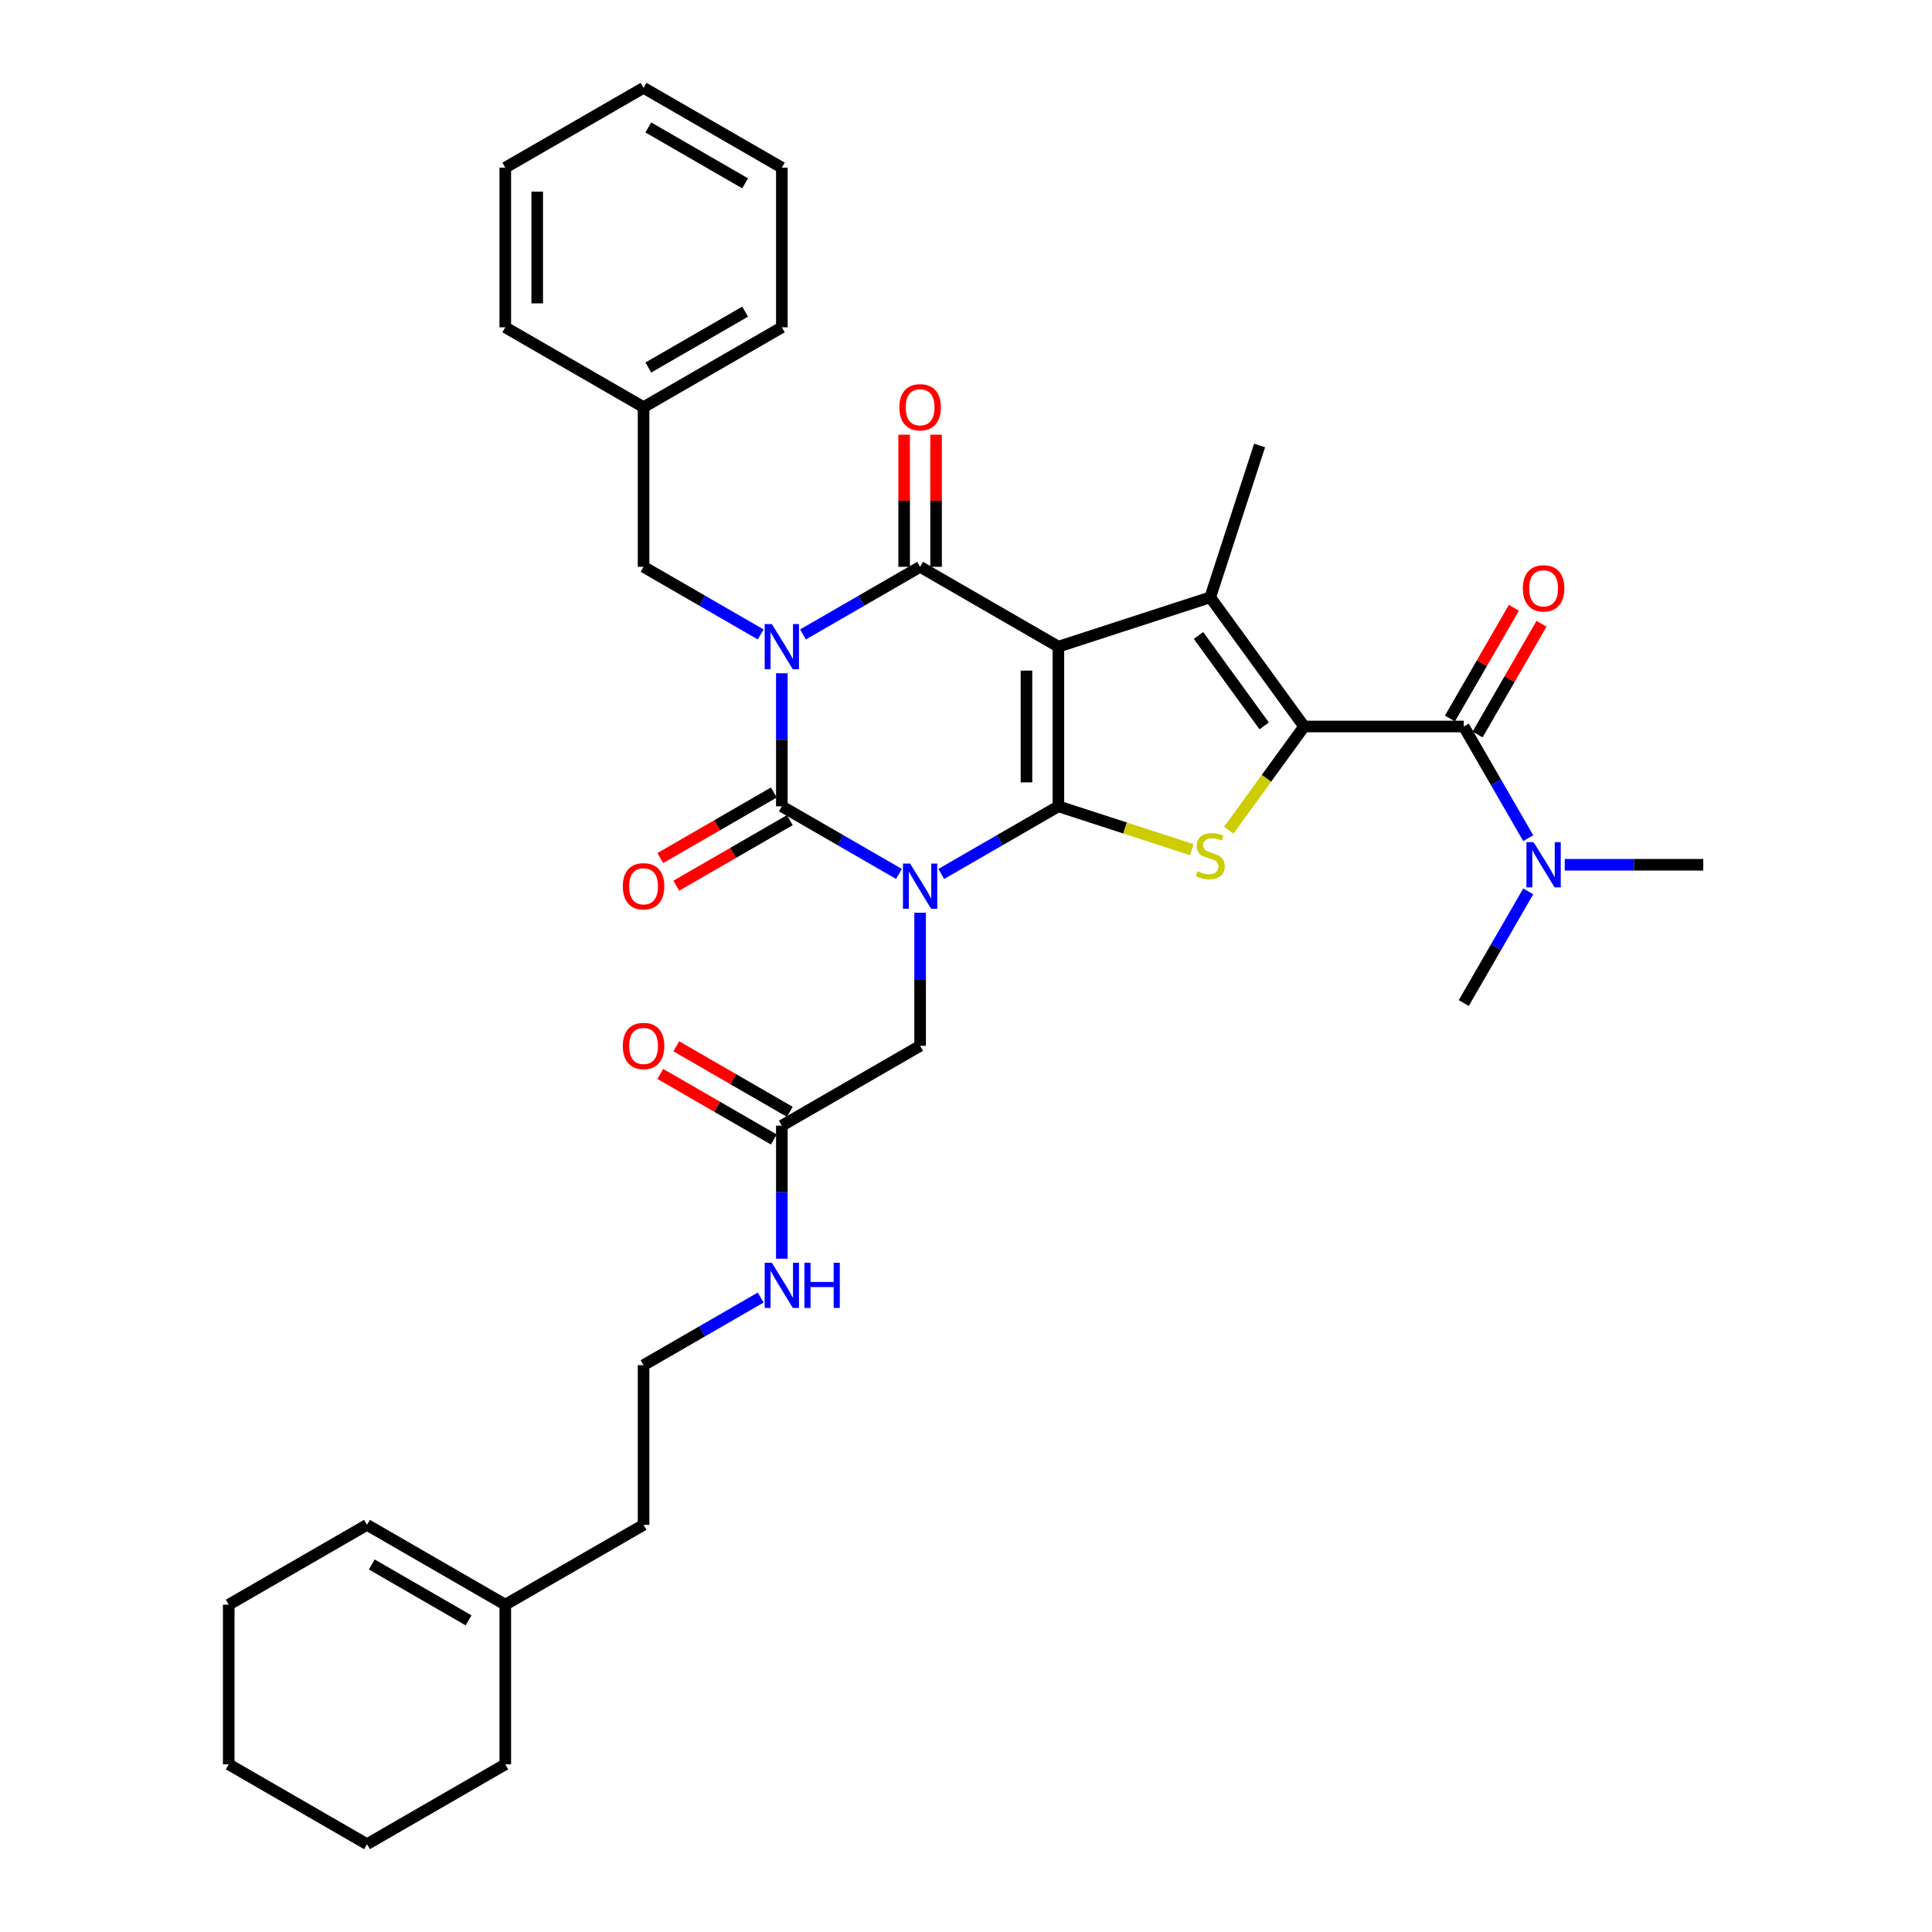 <?xml version='1.0' encoding='iso-8859-1'?>
<svg version='1.1' baseProfile='full'
              xmlns='http://www.w3.org/2000/svg'
                      xmlns:rdkit='http://www.rdkit.org/xml'
                      xmlns:xlink='http://www.w3.org/1999/xlink'
                  xml:space='preserve'
width='1000px' height='1000px' viewBox='0 0 1000 1000'>
<!-- END OF HEADER -->
<rect style='opacity:1.0;fill:#FFFFFF;stroke:none' width='1000' height='1000' x='0' y='0'> </rect>
<path class='bond-0' d='M 547.823,334.711 L 547.823,417.355' style='fill:none;fill-rule:evenodd;stroke:#000000;stroke-width:6px;stroke-linecap:butt;stroke-linejoin:miter;stroke-opacity:1' />
<path class='bond-0' d='M 531.294,347.107 L 531.294,404.959' style='fill:none;fill-rule:evenodd;stroke:#000000;stroke-width:6px;stroke-linecap:butt;stroke-linejoin:miter;stroke-opacity:1' />
<path class='bond-4' d='M 547.823,334.711 L 476.25,293.388' style='fill:none;fill-rule:evenodd;stroke:#000000;stroke-width:6px;stroke-linecap:butt;stroke-linejoin:miter;stroke-opacity:1' />
<path class='bond-6' d='M 547.823,334.711 L 626.422,309.172' style='fill:none;fill-rule:evenodd;stroke:#000000;stroke-width:6px;stroke-linecap:butt;stroke-linejoin:miter;stroke-opacity:1' />
<path class='bond-1' d='M 547.823,417.355 L 517.508,434.858' style='fill:none;fill-rule:evenodd;stroke:#000000;stroke-width:6px;stroke-linecap:butt;stroke-linejoin:miter;stroke-opacity:1' />
<path class='bond-1' d='M 517.508,434.858 L 487.193,452.36' style='fill:none;fill-rule:evenodd;stroke:#0000FF;stroke-width:6px;stroke-linecap:butt;stroke-linejoin:miter;stroke-opacity:1' />
<path class='bond-7' d='M 547.823,417.355 L 582.337,428.57' style='fill:none;fill-rule:evenodd;stroke:#000000;stroke-width:6px;stroke-linecap:butt;stroke-linejoin:miter;stroke-opacity:1' />
<path class='bond-7' d='M 582.337,428.57 L 616.852,439.784' style='fill:none;fill-rule:evenodd;stroke:#CCCC00;stroke-width:6px;stroke-linecap:butt;stroke-linejoin:miter;stroke-opacity:1' />
<path class='bond-9' d='M 476.25,472.446 L 476.25,506.884' style='fill:none;fill-rule:evenodd;stroke:#0000FF;stroke-width:6px;stroke-linecap:butt;stroke-linejoin:miter;stroke-opacity:1' />
<path class='bond-9' d='M 476.25,506.884 L 476.25,541.322' style='fill:none;fill-rule:evenodd;stroke:#000000;stroke-width:6px;stroke-linecap:butt;stroke-linejoin:miter;stroke-opacity:1' />
<path class='bond-36' d='M 465.308,452.36 L 434.993,434.858' style='fill:none;fill-rule:evenodd;stroke:#0000FF;stroke-width:6px;stroke-linecap:butt;stroke-linejoin:miter;stroke-opacity:1' />
<path class='bond-36' d='M 434.993,434.858 L 404.678,417.355' style='fill:none;fill-rule:evenodd;stroke:#000000;stroke-width:6px;stroke-linecap:butt;stroke-linejoin:miter;stroke-opacity:1' />
<path class='bond-2' d='M 415.62,328.393 L 445.935,310.891' style='fill:none;fill-rule:evenodd;stroke:#0000FF;stroke-width:6px;stroke-linecap:butt;stroke-linejoin:miter;stroke-opacity:1' />
<path class='bond-2' d='M 445.935,310.891 L 476.25,293.388' style='fill:none;fill-rule:evenodd;stroke:#000000;stroke-width:6px;stroke-linecap:butt;stroke-linejoin:miter;stroke-opacity:1' />
<path class='bond-3' d='M 404.678,348.479 L 404.678,382.917' style='fill:none;fill-rule:evenodd;stroke:#0000FF;stroke-width:6px;stroke-linecap:butt;stroke-linejoin:miter;stroke-opacity:1' />
<path class='bond-3' d='M 404.678,382.917 L 404.678,417.355' style='fill:none;fill-rule:evenodd;stroke:#000000;stroke-width:6px;stroke-linecap:butt;stroke-linejoin:miter;stroke-opacity:1' />
<path class='bond-10' d='M 393.736,328.393 L 363.421,310.891' style='fill:none;fill-rule:evenodd;stroke:#0000FF;stroke-width:6px;stroke-linecap:butt;stroke-linejoin:miter;stroke-opacity:1' />
<path class='bond-10' d='M 363.421,310.891 L 333.106,293.388' style='fill:none;fill-rule:evenodd;stroke:#000000;stroke-width:6px;stroke-linecap:butt;stroke-linejoin:miter;stroke-opacity:1' />
<path class='bond-11' d='M 400.546,410.198 L 371.165,427.161' style='fill:none;fill-rule:evenodd;stroke:#000000;stroke-width:6px;stroke-linecap:butt;stroke-linejoin:miter;stroke-opacity:1' />
<path class='bond-11' d='M 371.165,427.161 L 341.783,444.125' style='fill:none;fill-rule:evenodd;stroke:#FF0000;stroke-width:6px;stroke-linecap:butt;stroke-linejoin:miter;stroke-opacity:1' />
<path class='bond-11' d='M 408.81,424.513 L 379.429,441.476' style='fill:none;fill-rule:evenodd;stroke:#000000;stroke-width:6px;stroke-linecap:butt;stroke-linejoin:miter;stroke-opacity:1' />
<path class='bond-11' d='M 379.429,441.476 L 350.048,458.439' style='fill:none;fill-rule:evenodd;stroke:#FF0000;stroke-width:6px;stroke-linecap:butt;stroke-linejoin:miter;stroke-opacity:1' />
<path class='bond-12' d='M 484.515,293.388 L 484.515,259.198' style='fill:none;fill-rule:evenodd;stroke:#000000;stroke-width:6px;stroke-linecap:butt;stroke-linejoin:miter;stroke-opacity:1' />
<path class='bond-12' d='M 484.515,259.198 L 484.515,225.008' style='fill:none;fill-rule:evenodd;stroke:#FF0000;stroke-width:6px;stroke-linecap:butt;stroke-linejoin:miter;stroke-opacity:1' />
<path class='bond-12' d='M 467.986,293.388 L 467.986,259.198' style='fill:none;fill-rule:evenodd;stroke:#000000;stroke-width:6px;stroke-linecap:butt;stroke-linejoin:miter;stroke-opacity:1' />
<path class='bond-12' d='M 467.986,259.198 L 467.986,225.008' style='fill:none;fill-rule:evenodd;stroke:#FF0000;stroke-width:6px;stroke-linecap:butt;stroke-linejoin:miter;stroke-opacity:1' />
<path class='bond-5' d='M 675,376.033 L 626.422,309.172' style='fill:none;fill-rule:evenodd;stroke:#000000;stroke-width:6px;stroke-linecap:butt;stroke-linejoin:miter;stroke-opacity:1' />
<path class='bond-5' d='M 654.341,375.719 L 620.337,328.917' style='fill:none;fill-rule:evenodd;stroke:#000000;stroke-width:6px;stroke-linecap:butt;stroke-linejoin:miter;stroke-opacity:1' />
<path class='bond-8' d='M 675,376.033 L 757.644,376.033' style='fill:none;fill-rule:evenodd;stroke:#000000;stroke-width:6px;stroke-linecap:butt;stroke-linejoin:miter;stroke-opacity:1' />
<path class='bond-35' d='M 675,376.033 L 655.496,402.877' style='fill:none;fill-rule:evenodd;stroke:#000000;stroke-width:6px;stroke-linecap:butt;stroke-linejoin:miter;stroke-opacity:1' />
<path class='bond-35' d='M 655.496,402.877 L 635.993,429.722' style='fill:none;fill-rule:evenodd;stroke:#CCCC00;stroke-width:6px;stroke-linecap:butt;stroke-linejoin:miter;stroke-opacity:1' />
<path class='bond-20' d='M 626.422,309.172 L 651.961,230.572' style='fill:none;fill-rule:evenodd;stroke:#000000;stroke-width:6px;stroke-linecap:butt;stroke-linejoin:miter;stroke-opacity:1' />
<path class='bond-14' d='M 757.644,376.033 L 774.331,404.935' style='fill:none;fill-rule:evenodd;stroke:#000000;stroke-width:6px;stroke-linecap:butt;stroke-linejoin:miter;stroke-opacity:1' />
<path class='bond-14' d='M 774.331,404.935 L 791.017,433.837' style='fill:none;fill-rule:evenodd;stroke:#0000FF;stroke-width:6px;stroke-linecap:butt;stroke-linejoin:miter;stroke-opacity:1' />
<path class='bond-15' d='M 764.802,380.165 L 781.345,351.511' style='fill:none;fill-rule:evenodd;stroke:#000000;stroke-width:6px;stroke-linecap:butt;stroke-linejoin:miter;stroke-opacity:1' />
<path class='bond-15' d='M 781.345,351.511 L 797.888,322.857' style='fill:none;fill-rule:evenodd;stroke:#FF0000;stroke-width:6px;stroke-linecap:butt;stroke-linejoin:miter;stroke-opacity:1' />
<path class='bond-15' d='M 750.487,371.901 L 767.031,343.247' style='fill:none;fill-rule:evenodd;stroke:#000000;stroke-width:6px;stroke-linecap:butt;stroke-linejoin:miter;stroke-opacity:1' />
<path class='bond-15' d='M 767.031,343.247 L 783.574,314.593' style='fill:none;fill-rule:evenodd;stroke:#FF0000;stroke-width:6px;stroke-linecap:butt;stroke-linejoin:miter;stroke-opacity:1' />
<path class='bond-13' d='M 476.25,541.322 L 404.678,582.645' style='fill:none;fill-rule:evenodd;stroke:#000000;stroke-width:6px;stroke-linecap:butt;stroke-linejoin:miter;stroke-opacity:1' />
<path class='bond-21' d='M 333.106,293.388 L 333.106,210.744' style='fill:none;fill-rule:evenodd;stroke:#000000;stroke-width:6px;stroke-linecap:butt;stroke-linejoin:miter;stroke-opacity:1' />
<path class='bond-17' d='M 408.81,575.487 L 379.429,558.524' style='fill:none;fill-rule:evenodd;stroke:#000000;stroke-width:6px;stroke-linecap:butt;stroke-linejoin:miter;stroke-opacity:1' />
<path class='bond-17' d='M 379.429,558.524 L 350.048,541.561' style='fill:none;fill-rule:evenodd;stroke:#FF0000;stroke-width:6px;stroke-linecap:butt;stroke-linejoin:miter;stroke-opacity:1' />
<path class='bond-17' d='M 400.546,589.802 L 371.165,572.839' style='fill:none;fill-rule:evenodd;stroke:#000000;stroke-width:6px;stroke-linecap:butt;stroke-linejoin:miter;stroke-opacity:1' />
<path class='bond-17' d='M 371.165,572.839 L 341.783,555.875' style='fill:none;fill-rule:evenodd;stroke:#FF0000;stroke-width:6px;stroke-linecap:butt;stroke-linejoin:miter;stroke-opacity:1' />
<path class='bond-19' d='M 404.678,582.645 L 404.678,617.083' style='fill:none;fill-rule:evenodd;stroke:#000000;stroke-width:6px;stroke-linecap:butt;stroke-linejoin:miter;stroke-opacity:1' />
<path class='bond-19' d='M 404.678,617.083 L 404.678,651.521' style='fill:none;fill-rule:evenodd;stroke:#0000FF;stroke-width:6px;stroke-linecap:butt;stroke-linejoin:miter;stroke-opacity:1' />
<path class='bond-24' d='M 809.909,447.605 L 845.76,447.605' style='fill:none;fill-rule:evenodd;stroke:#0000FF;stroke-width:6px;stroke-linecap:butt;stroke-linejoin:miter;stroke-opacity:1' />
<path class='bond-24' d='M 845.76,447.605 L 881.611,447.605' style='fill:none;fill-rule:evenodd;stroke:#000000;stroke-width:6px;stroke-linecap:butt;stroke-linejoin:miter;stroke-opacity:1' />
<path class='bond-25' d='M 791.017,461.374 L 774.331,490.276' style='fill:none;fill-rule:evenodd;stroke:#0000FF;stroke-width:6px;stroke-linecap:butt;stroke-linejoin:miter;stroke-opacity:1' />
<path class='bond-25' d='M 774.331,490.276 L 757.644,519.178' style='fill:none;fill-rule:evenodd;stroke:#000000;stroke-width:6px;stroke-linecap:butt;stroke-linejoin:miter;stroke-opacity:1' />
<path class='bond-16' d='M 261.533,830.579 L 333.106,789.256' style='fill:none;fill-rule:evenodd;stroke:#000000;stroke-width:6px;stroke-linecap:butt;stroke-linejoin:miter;stroke-opacity:1' />
<path class='bond-18' d='M 261.533,830.579 L 189.961,789.256' style='fill:none;fill-rule:evenodd;stroke:#000000;stroke-width:6px;stroke-linecap:butt;stroke-linejoin:miter;stroke-opacity:1' />
<path class='bond-18' d='M 242.533,838.695 L 192.432,809.769' style='fill:none;fill-rule:evenodd;stroke:#000000;stroke-width:6px;stroke-linecap:butt;stroke-linejoin:miter;stroke-opacity:1' />
<path class='bond-26' d='M 261.533,830.579 L 261.533,913.223' style='fill:none;fill-rule:evenodd;stroke:#000000;stroke-width:6px;stroke-linecap:butt;stroke-linejoin:miter;stroke-opacity:1' />
<path class='bond-27' d='M 189.961,789.256 L 118.389,830.579' style='fill:none;fill-rule:evenodd;stroke:#000000;stroke-width:6px;stroke-linecap:butt;stroke-linejoin:miter;stroke-opacity:1' />
<path class='bond-22' d='M 393.736,671.607 L 363.421,689.109' style='fill:none;fill-rule:evenodd;stroke:#0000FF;stroke-width:6px;stroke-linecap:butt;stroke-linejoin:miter;stroke-opacity:1' />
<path class='bond-22' d='M 363.421,689.109 L 333.106,706.612' style='fill:none;fill-rule:evenodd;stroke:#000000;stroke-width:6px;stroke-linecap:butt;stroke-linejoin:miter;stroke-opacity:1' />
<path class='bond-28' d='M 333.106,210.744 L 404.678,169.421' style='fill:none;fill-rule:evenodd;stroke:#000000;stroke-width:6px;stroke-linecap:butt;stroke-linejoin:miter;stroke-opacity:1' />
<path class='bond-28' d='M 335.577,190.231 L 385.678,161.305' style='fill:none;fill-rule:evenodd;stroke:#000000;stroke-width:6px;stroke-linecap:butt;stroke-linejoin:miter;stroke-opacity:1' />
<path class='bond-29' d='M 333.106,210.744 L 261.533,169.421' style='fill:none;fill-rule:evenodd;stroke:#000000;stroke-width:6px;stroke-linecap:butt;stroke-linejoin:miter;stroke-opacity:1' />
<path class='bond-23' d='M 333.106,706.612 L 333.106,789.256' style='fill:none;fill-rule:evenodd;stroke:#000000;stroke-width:6px;stroke-linecap:butt;stroke-linejoin:miter;stroke-opacity:1' />
<path class='bond-30' d='M 261.533,913.223 L 189.961,954.545' style='fill:none;fill-rule:evenodd;stroke:#000000;stroke-width:6px;stroke-linecap:butt;stroke-linejoin:miter;stroke-opacity:1' />
<path class='bond-38' d='M 118.389,830.579 L 118.389,913.223' style='fill:none;fill-rule:evenodd;stroke:#000000;stroke-width:6px;stroke-linecap:butt;stroke-linejoin:miter;stroke-opacity:1' />
<path class='bond-33' d='M 404.678,169.421 L 404.678,86.777' style='fill:none;fill-rule:evenodd;stroke:#000000;stroke-width:6px;stroke-linecap:butt;stroke-linejoin:miter;stroke-opacity:1' />
<path class='bond-32' d='M 261.533,169.421 L 261.533,86.777' style='fill:none;fill-rule:evenodd;stroke:#000000;stroke-width:6px;stroke-linecap:butt;stroke-linejoin:miter;stroke-opacity:1' />
<path class='bond-32' d='M 278.062,157.025 L 278.062,99.174' style='fill:none;fill-rule:evenodd;stroke:#000000;stroke-width:6px;stroke-linecap:butt;stroke-linejoin:miter;stroke-opacity:1' />
<path class='bond-31' d='M 189.961,954.545 L 118.389,913.223' style='fill:none;fill-rule:evenodd;stroke:#000000;stroke-width:6px;stroke-linecap:butt;stroke-linejoin:miter;stroke-opacity:1' />
<path class='bond-34' d='M 261.533,86.777 L 333.106,45.455' style='fill:none;fill-rule:evenodd;stroke:#000000;stroke-width:6px;stroke-linecap:butt;stroke-linejoin:miter;stroke-opacity:1' />
<path class='bond-37' d='M 404.678,86.777 L 333.106,45.455' style='fill:none;fill-rule:evenodd;stroke:#000000;stroke-width:6px;stroke-linecap:butt;stroke-linejoin:miter;stroke-opacity:1' />
<path class='bond-37' d='M 385.678,94.893 L 335.577,65.967' style='fill:none;fill-rule:evenodd;stroke:#000000;stroke-width:6px;stroke-linecap:butt;stroke-linejoin:miter;stroke-opacity:1' />
<path  class='atom-2' d='M 471.077 446.975
L 478.746 459.372
Q 479.507 460.595, 480.73 462.81
Q 481.953 465.025, 482.019 465.157
L 482.019 446.975
L 485.126 446.975
L 485.126 470.38
L 481.92 470.38
L 473.688 456.826
Q 472.73 455.24, 471.705 453.421
Q 470.713 451.603, 470.416 451.041
L 470.416 470.38
L 467.374 470.38
L 467.374 446.975
L 471.077 446.975
' fill='#0000FF'/>
<path  class='atom-3' d='M 399.505 323.008
L 407.174 335.405
Q 407.934 336.628, 409.157 338.843
Q 410.381 341.058, 410.447 341.19
L 410.447 323.008
L 413.554 323.008
L 413.554 346.413
L 410.347 346.413
L 402.116 332.86
Q 401.157 331.273, 400.133 329.455
Q 399.141 327.636, 398.843 327.074
L 398.843 346.413
L 395.802 346.413
L 395.802 323.008
L 399.505 323.008
' fill='#0000FF'/>
<path  class='atom-8' d='M 619.811 450.927
Q 620.075 451.026, 621.166 451.489
Q 622.257 451.952, 623.447 452.249
Q 624.67 452.514, 625.86 452.514
Q 628.075 452.514, 629.365 451.456
Q 630.654 450.365, 630.654 448.481
Q 630.654 447.191, 629.993 446.398
Q 629.365 445.605, 628.373 445.175
Q 627.381 444.745, 625.728 444.249
Q 623.646 443.621, 622.389 443.026
Q 621.166 442.431, 620.274 441.175
Q 619.414 439.919, 619.414 437.803
Q 619.414 434.861, 621.398 433.043
Q 623.414 431.225, 627.381 431.225
Q 630.092 431.225, 633.166 432.514
L 632.406 435.059
Q 629.596 433.902, 627.48 433.902
Q 625.199 433.902, 623.943 434.861
Q 622.687 435.787, 622.72 437.406
Q 622.72 438.663, 623.348 439.423
Q 624.009 440.183, 624.935 440.613
Q 625.894 441.043, 627.48 441.539
Q 629.596 442.2, 630.852 442.861
Q 632.108 443.522, 633.001 444.877
Q 633.927 446.2, 633.927 448.481
Q 633.927 451.72, 631.745 453.472
Q 629.596 455.191, 625.993 455.191
Q 623.91 455.191, 622.323 454.729
Q 620.77 454.299, 618.918 453.539
L 619.811 450.927
' fill='#CCCC00'/>
<path  class='atom-12' d='M 322.362 458.744
Q 322.362 453.124, 325.139 449.983
Q 327.916 446.843, 333.106 446.843
Q 338.296 446.843, 341.073 449.983
Q 343.85 453.124, 343.85 458.744
Q 343.85 464.43, 341.04 467.669
Q 338.23 470.876, 333.106 470.876
Q 327.949 470.876, 325.139 467.669
Q 322.362 464.463, 322.362 458.744
M 333.106 468.231
Q 336.676 468.231, 338.593 465.851
Q 340.544 463.438, 340.544 458.744
Q 340.544 454.149, 338.593 451.835
Q 336.676 449.488, 333.106 449.488
Q 329.535 449.488, 327.585 451.802
Q 325.668 454.116, 325.668 458.744
Q 325.668 463.471, 327.585 465.851
Q 329.535 468.231, 333.106 468.231
' fill='#FF0000'/>
<path  class='atom-13' d='M 465.507 210.81
Q 465.507 205.19, 468.283 202.05
Q 471.06 198.909, 476.25 198.909
Q 481.44 198.909, 484.217 202.05
Q 486.994 205.19, 486.994 210.81
Q 486.994 216.496, 484.184 219.736
Q 481.374 222.942, 476.25 222.942
Q 471.093 222.942, 468.283 219.736
Q 465.507 216.529, 465.507 210.81
M 476.25 220.298
Q 479.821 220.298, 481.738 217.917
Q 483.688 215.504, 483.688 210.81
Q 483.688 206.215, 481.738 203.901
Q 479.821 201.554, 476.25 201.554
Q 472.68 201.554, 470.73 203.868
Q 468.812 206.182, 468.812 210.81
Q 468.812 215.537, 470.73 217.917
Q 472.68 220.298, 476.25 220.298
' fill='#FF0000'/>
<path  class='atom-15' d='M 793.793 435.903
L 801.463 448.3
Q 802.223 449.523, 803.446 451.738
Q 804.669 453.953, 804.735 454.085
L 804.735 435.903
L 807.843 435.903
L 807.843 459.308
L 804.636 459.308
L 796.405 445.754
Q 795.446 444.167, 794.421 442.349
Q 793.43 440.531, 793.132 439.969
L 793.132 459.308
L 790.091 459.308
L 790.091 435.903
L 793.793 435.903
' fill='#0000FF'/>
<path  class='atom-16' d='M 788.223 304.527
Q 788.223 298.907, 791 295.766
Q 793.777 292.626, 798.967 292.626
Q 804.157 292.626, 806.934 295.766
Q 809.711 298.907, 809.711 304.527
Q 809.711 310.213, 806.901 313.452
Q 804.091 316.659, 798.967 316.659
Q 793.81 316.659, 791 313.452
Q 788.223 310.246, 788.223 304.527
M 798.967 314.014
Q 802.537 314.014, 804.454 311.634
Q 806.405 309.221, 806.405 304.527
Q 806.405 299.932, 804.454 297.618
Q 802.537 295.271, 798.967 295.271
Q 795.396 295.271, 793.446 297.585
Q 791.529 299.899, 791.529 304.527
Q 791.529 309.254, 793.446 311.634
Q 795.396 314.014, 798.967 314.014
' fill='#FF0000'/>
<path  class='atom-18' d='M 322.362 541.388
Q 322.362 535.769, 325.139 532.628
Q 327.916 529.488, 333.106 529.488
Q 338.296 529.488, 341.073 532.628
Q 343.85 535.769, 343.85 541.388
Q 343.85 547.074, 341.04 550.314
Q 338.23 553.521, 333.106 553.521
Q 327.949 553.521, 325.139 550.314
Q 322.362 547.107, 322.362 541.388
M 333.106 550.876
Q 336.676 550.876, 338.593 548.496
Q 340.544 546.083, 340.544 541.388
Q 340.544 536.793, 338.593 534.479
Q 336.676 532.132, 333.106 532.132
Q 329.535 532.132, 327.585 534.446
Q 325.668 536.76, 325.668 541.388
Q 325.668 546.116, 327.585 548.496
Q 329.535 550.876, 333.106 550.876
' fill='#FF0000'/>
<path  class='atom-20' d='M 399.505 653.587
L 407.174 665.983
Q 407.934 667.207, 409.157 669.421
Q 410.381 671.636, 410.447 671.769
L 410.447 653.587
L 413.554 653.587
L 413.554 676.992
L 410.347 676.992
L 402.116 663.438
Q 401.157 661.851, 400.133 660.033
Q 399.141 658.215, 398.843 657.653
L 398.843 676.992
L 395.802 676.992
L 395.802 653.587
L 399.505 653.587
' fill='#0000FF'/>
<path  class='atom-20' d='M 416.364 653.587
L 419.538 653.587
L 419.538 663.537
L 431.505 663.537
L 431.505 653.587
L 434.678 653.587
L 434.678 676.992
L 431.505 676.992
L 431.505 666.182
L 419.538 666.182
L 419.538 676.992
L 416.364 676.992
L 416.364 653.587
' fill='#0000FF'/>
</svg>

